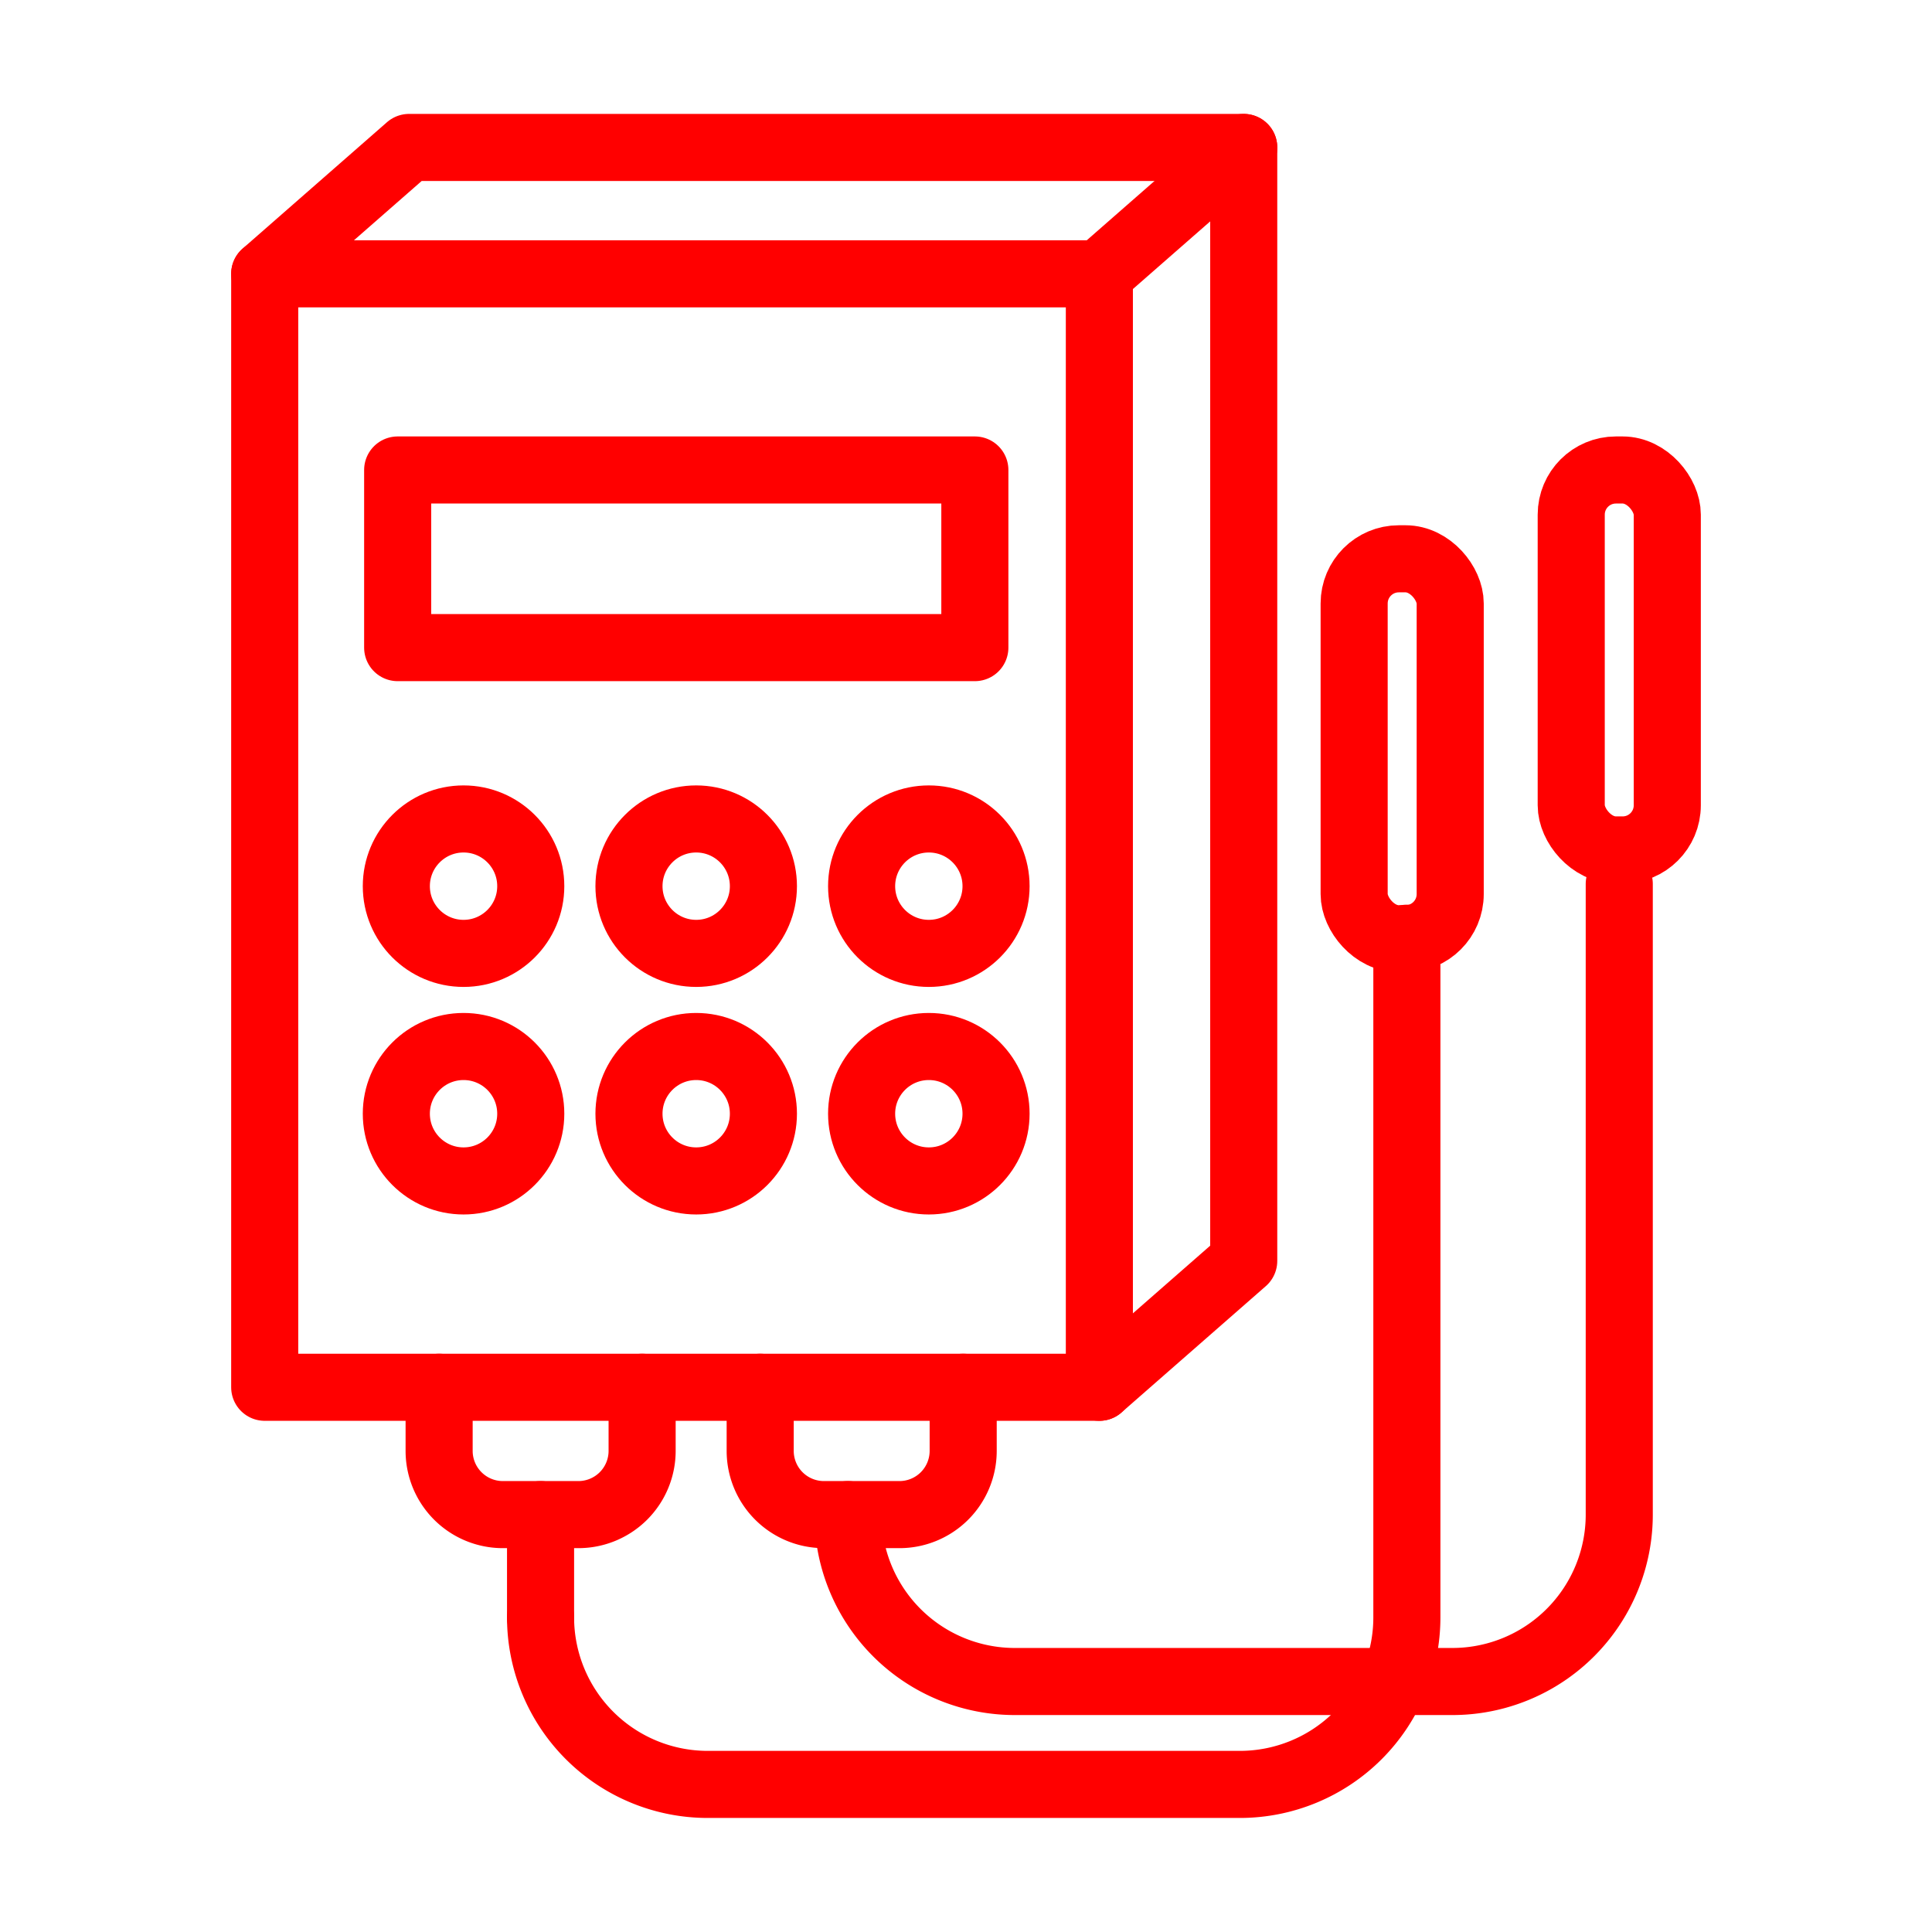 <svg id="Layer_1" data-name="Layer 1" xmlns="http://www.w3.org/2000/svg" viewBox="0 0 144 144"><defs><style>.cls-1{fill:none;stroke:red;stroke-linecap:round;stroke-linejoin:round;stroke-width:5px;}</style></defs><rect class="cls-1" x="19.73" y="20.41" width="62.21" height="82.99"/><polyline class="cls-1" points="81.94 103.4 92.7 93.98 92.7 10.99 30.49 10.99 19.73 20.41"/><rect class="cls-1" x="29.64" y="35.03" width="43.02" height="13.24"/><circle class="cls-1" cx="34.55" cy="66.05" r="5.01"/><circle class="cls-1" cx="51.89" cy="66.05" r="5.01"/><circle class="cls-1" cx="34.55" cy="83.01" r="5.01"/><circle class="cls-1" cx="51.89" cy="83.01" r="5.01"/><circle class="cls-1" cx="69.23" cy="66.05" r="5.01"/><circle class="cls-1" cx="69.23" cy="83.01" r="5.01"/><line class="cls-1" x1="92.7" y1="10.99" x2="81.94" y2="20.41"/><path class="cls-1" d="M47.86,103.4v4.75h0a4.75,4.75,0,0,1-4.75,4.74H37.48a4.75,4.75,0,0,1-4.75-4.74h0V103.4"/><path class="cls-1" d="M71.79,103.4v4.75h0A4.75,4.75,0,0,1,67,112.89H61.4a4.75,4.75,0,0,1-4.74-4.74h0V103.4"/><path class="cls-1" d="M63.2,112.89h0a12.44,12.44,0,0,0,12.45,12.44h32.59a12.44,12.44,0,0,0,12.45-12.44v-47"/><path class="cls-1" d="M40.29,120.56h0A12.46,12.46,0,0,0,52.74,133H92.41a12.45,12.45,0,0,0,12.45-12.45V69.93"/><line class="cls-1" x1="40.29" y1="112.89" x2="40.29" y2="120.56"/><rect class="cls-1" x="100.93" y="41.65" width="7.16" height="28.32" rx="3.33"/><rect class="cls-1" x="117.11" y="35.03" width="7.16" height="28.32" rx="3.33"/></svg>